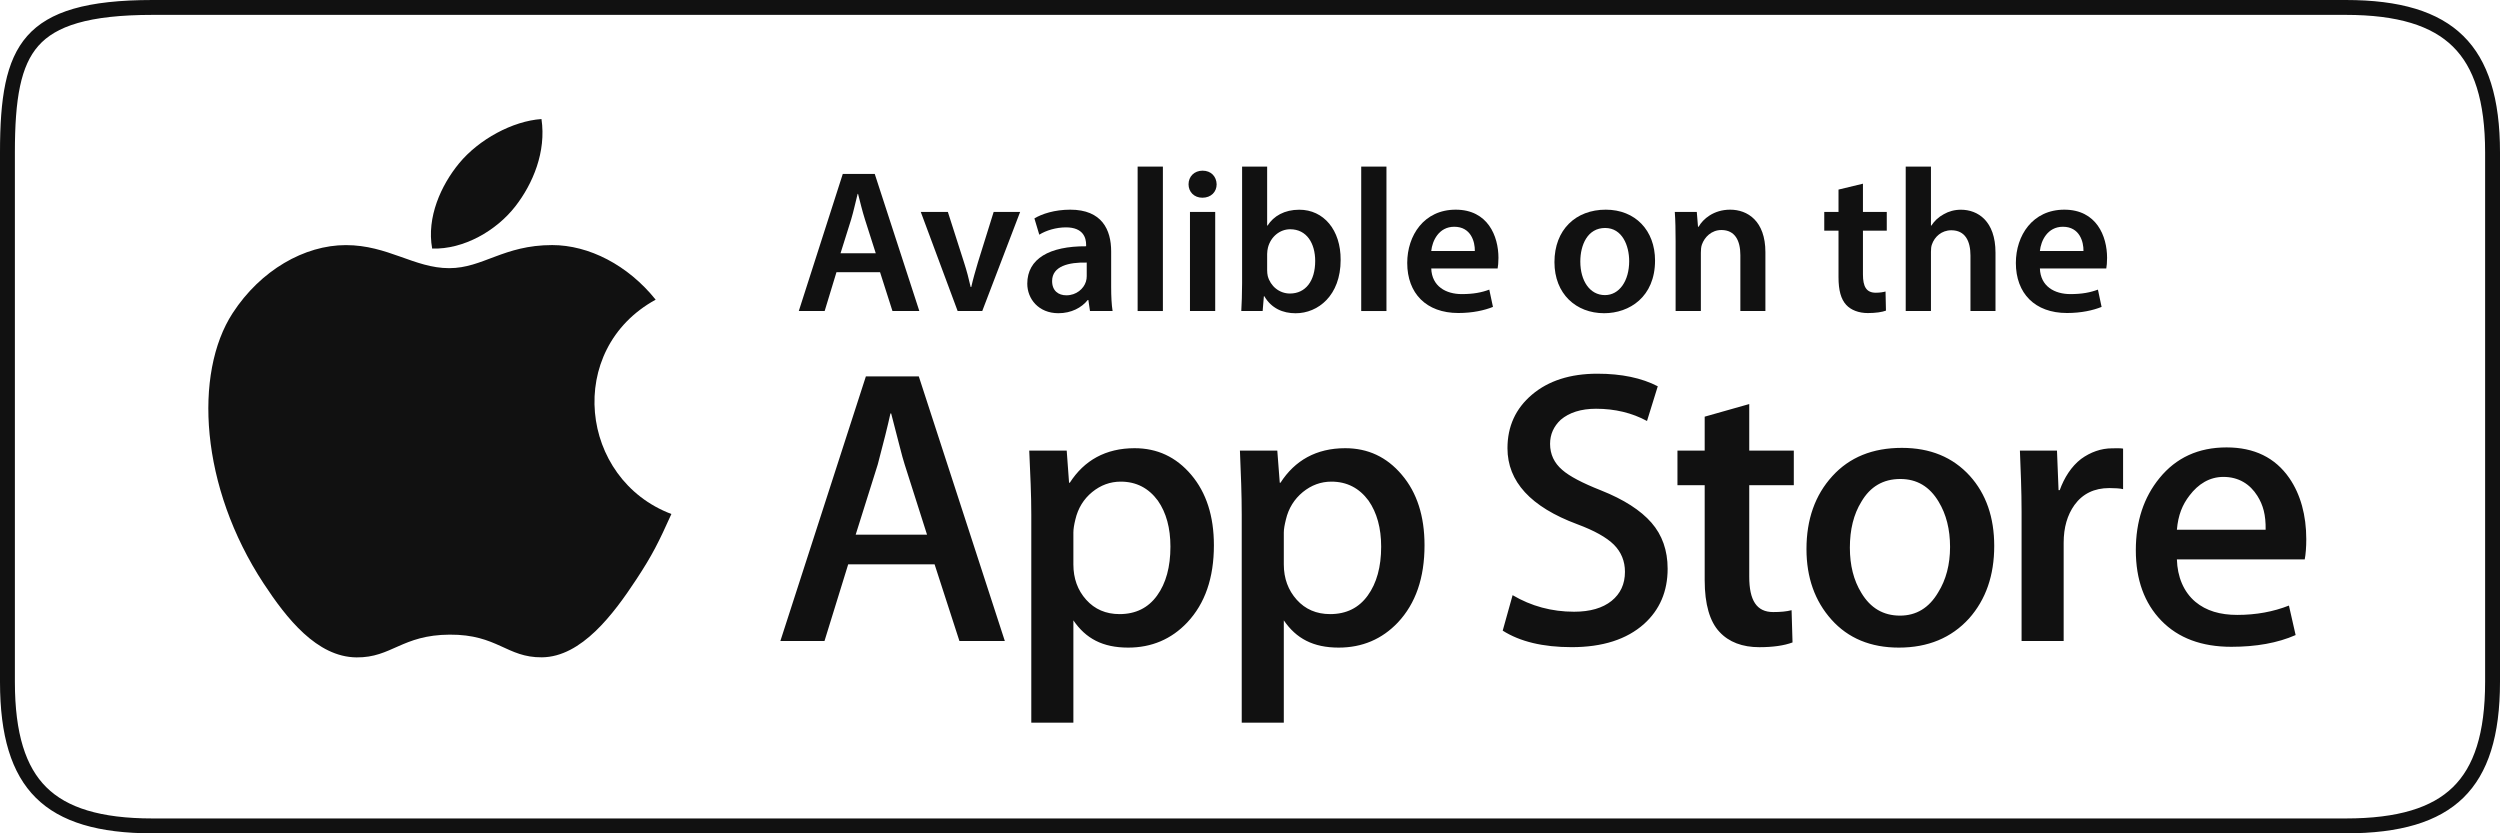 <svg width="168" height="56" viewBox="0 0 168 56" fill="none" xmlns="http://www.w3.org/2000/svg">
<path d="M10.26 0.5H157.638C161.204 0.5 163.636 1.248 165.184 2.773C166.731 4.295 167.5 6.693 167.5 10.238V45.817C167.5 49.362 166.731 51.745 165.186 53.253C163.638 54.764 161.207 55.5 157.638 55.5H10.25C6.684 55.5 4.283 54.765 2.763 53.259C1.244 51.753 0.5 49.372 0.5 45.826V10.238C0.5 6.626 0.879 4.25 2.206 2.747C3.519 1.262 5.885 0.5 10.26 0.5Z" stroke="#111111"/>
<path fill-rule="evenodd" clip-rule="evenodd" d="M45.118 34.541C44.267 36.425 43.86 37.265 42.766 38.929C41.237 41.254 39.084 44.147 36.416 44.172C34.045 44.194 33.436 42.63 30.218 42.648C27 42.665 26.328 44.199 23.957 44.177C21.288 44.153 19.248 41.539 17.72 39.216C13.447 32.718 13.001 25.093 15.636 21.039C17.509 18.158 20.462 16.471 23.24 16.471C26.068 16.471 27.846 18.021 30.184 18.021C32.453 18.021 33.835 16.469 37.105 16.469C39.576 16.469 42.195 17.813 44.061 20.138C37.948 23.485 38.94 32.209 45.118 34.541Z" fill="#111111"/>
<path fill-rule="evenodd" clip-rule="evenodd" d="M34.625 13.873C35.812 12.35 36.715 10.198 36.387 8C34.447 8.133 32.177 9.367 30.851 10.975C29.648 12.435 28.655 14.6 29.042 16.704C31.16 16.77 33.352 15.506 34.625 13.873Z" fill="#111111"/>
<path fill-rule="evenodd" clip-rule="evenodd" d="M154.877 37.593H146.287C146.321 38.756 146.736 39.776 147.534 40.446C148.257 41.047 149.192 41.322 150.343 41.322C151.617 41.322 152.772 41.106 153.816 40.694L154.266 42.676C153.051 43.21 151.608 43.465 149.943 43.465C147.95 43.465 146.381 42.88 145.241 41.707C144.102 40.533 143.527 38.956 143.527 36.98C143.527 35.035 144.06 33.422 145.118 32.128C146.236 30.753 147.738 30.066 149.626 30.066C151.487 30.066 152.891 30.753 153.842 32.127C154.599 33.225 154.982 34.632 154.982 36.239C154.982 36.747 154.945 37.26 154.877 37.593ZM142.671 32.871C142.504 32.819 142.063 32.798 141.747 32.798C140.74 32.798 139.953 33.177 139.404 33.935C138.926 34.607 138.678 35.442 138.678 36.475V43.077H135.85V34.404C135.85 32.929 135.788 31.609 135.738 30.28H138.229L138.335 32.939H138.414C138.713 32.108 139.188 31.352 139.845 30.844C140.482 30.38 141.196 30.127 141.938 30.127C142.2 30.127 142.504 30.111 142.671 30.146V32.871ZM132.319 41.563C131.132 42.866 129.559 43.519 127.602 43.519C125.707 43.519 124.196 42.892 123.075 41.638C121.954 40.388 121.395 38.802 121.395 36.898C121.395 34.905 121.973 33.269 123.13 32C124.289 30.724 125.845 30.097 127.806 30.097C129.704 30.097 131.223 30.717 132.371 31.977C133.464 33.188 134.012 34.764 134.012 36.687C134.012 38.67 133.45 40.288 132.319 41.563ZM120.544 32.606H117.549V38.755C117.549 40.343 118.043 41.13 119.156 41.13C119.668 41.13 120.055 41.093 120.394 41.005L120.458 43.172C119.892 43.384 119.142 43.491 118.223 43.491C117.098 43.491 116.178 43.151 115.544 42.458C114.901 41.773 114.555 40.615 114.555 38.99V32.606H112.725V30.28H114.555V28L117.549 27.152V30.28H120.544V32.606ZM110.481 41.928C109.312 42.971 107.691 43.489 105.612 43.489C103.686 43.489 102.145 43.117 100.982 42.379L101.647 39.995C102.9 40.734 104.278 41.108 105.777 41.108C106.859 41.108 107.697 40.862 108.298 40.38C108.896 39.896 109.197 39.248 109.197 38.426C109.197 37.712 108.949 37.102 108.457 36.605C107.958 36.111 107.142 35.656 105.992 35.228C102.867 34.066 101.302 32.362 101.302 30.12C101.302 28.655 101.848 27.451 102.955 26.516C104.059 25.583 105.522 25.113 107.344 25.113C108.969 25.113 110.322 25.398 111.402 25.959L110.679 28.291C109.672 27.745 108.527 27.468 107.251 27.468C106.241 27.468 105.45 27.725 104.881 28.208C104.405 28.655 104.165 29.194 104.165 29.827C104.165 30.529 104.44 31.114 104.986 31.58C105.465 32.002 106.331 32.458 107.582 32.952C109.125 33.565 110.251 34.293 110.979 35.126C111.701 35.955 112.065 36.986 112.065 38.22C112.065 39.74 111.534 40.979 110.481 41.928ZM93.939 41.828C92.872 42.953 91.541 43.519 89.957 43.519C88.252 43.519 87.104 42.911 86.272 41.688V48.562H83.444V34.585C83.444 33.209 83.391 31.942 83.323 30.28H85.834L86 32.44H86.049C87.01 30.944 88.454 30.119 90.398 30.119C91.919 30.119 93.187 30.703 94.203 31.907C95.221 33.104 95.728 34.682 95.728 36.641C95.728 38.836 95.133 40.554 93.939 41.828ZM79.784 41.828C78.72 42.953 77.391 43.519 75.812 43.519C74.102 43.519 72.963 42.911 72.131 41.688V48.562H69.303V34.585C69.303 33.209 69.237 31.942 69.165 30.28H71.683L71.841 32.44H71.891C72.851 30.944 74.297 30.119 76.244 30.119C77.764 30.119 79.029 30.703 80.051 31.907C81.064 33.104 81.574 34.682 81.574 36.641C81.574 38.836 80.979 40.554 79.784 41.828ZM64.474 43.077L62.805 37.925H56.998L55.405 43.077H52.44L58.187 25.293H61.743L67.525 43.077H64.474ZM149.415 32.048C148.48 32.048 147.721 32.526 147.135 33.298C146.659 33.915 146.373 34.601 146.287 35.598H152.251C152.266 34.601 152.085 33.944 151.697 33.323C151.2 32.531 150.438 32.048 149.415 32.048ZM59.887 27.787H59.837C59.657 28.617 59.378 29.724 58.986 31.209L57.501 35.931H62.297L60.793 31.209C60.63 30.73 60.326 29.449 59.887 27.787ZM89.471 32.366C88.762 32.366 88.128 32.599 87.551 33.066C86.977 33.54 86.59 34.153 86.412 34.913C86.324 35.269 86.272 35.557 86.272 35.789V37.931C86.272 38.868 86.565 39.661 87.142 40.305C87.715 40.944 88.468 41.268 89.383 41.268C90.467 41.268 91.307 40.856 91.909 40.024C92.511 39.193 92.814 38.099 92.814 36.736C92.814 35.486 92.53 34.452 91.966 33.642C91.343 32.798 90.512 32.366 89.471 32.366ZM127.701 32.188C126.556 32.188 125.68 32.696 125.083 33.719C124.564 34.56 124.311 35.588 124.311 36.803C124.311 37.988 124.564 38.998 125.083 39.841C125.695 40.862 126.561 41.37 127.68 41.37C128.769 41.37 129.63 40.855 130.245 39.809C130.778 38.955 131.044 37.93 131.044 36.754C131.044 35.576 130.789 34.56 130.279 33.719C129.67 32.696 128.816 32.188 127.701 32.188ZM75.313 32.366C74.607 32.366 73.97 32.599 73.394 33.066C72.818 33.54 72.442 34.153 72.264 34.913C72.177 35.269 72.131 35.557 72.131 35.789V37.931C72.131 38.868 72.415 39.661 72.993 40.305C73.567 40.944 74.316 41.268 75.233 41.268C76.309 41.268 77.154 40.856 77.754 40.024C78.355 39.193 78.653 38.099 78.653 36.736C78.653 35.486 78.374 34.452 77.808 33.642C77.186 32.798 76.357 32.366 75.313 32.366Z" fill="#111111"/>
<path d="M56.211 18.29L55.417 20.901H53.679L56.635 11.688H58.783L61.779 20.901H59.973L59.139 18.29H56.211ZM58.851 17.019L58.126 14.749C57.948 14.189 57.798 13.56 57.661 13.027H57.634C57.497 13.56 57.36 14.203 57.196 14.749L56.484 17.019H58.851Z" fill="#111111"/>
<path d="M63.696 14.242L64.777 17.619C64.968 18.206 65.105 18.739 65.228 19.286H65.269C65.392 18.739 65.543 18.22 65.721 17.619L66.774 14.242H68.553L66.008 20.899H64.353L61.876 14.242H63.696Z" fill="#111111"/>
<path d="M73.247 20.897L73.138 20.159H73.097C72.686 20.678 71.988 21.048 71.126 21.048C69.785 21.048 69.033 20.077 69.033 19.066C69.033 17.384 70.524 16.537 72.987 16.55V16.441C72.987 16.003 72.809 15.279 71.632 15.279C70.976 15.279 70.292 15.484 69.84 15.771L69.512 14.678C70.004 14.377 70.866 14.09 71.92 14.09C74.054 14.09 74.67 15.443 74.67 16.892V19.298C74.67 19.899 74.698 20.487 74.766 20.897H73.247ZM73.028 17.644C71.838 17.616 70.702 17.876 70.702 18.888C70.702 19.544 71.126 19.845 71.66 19.845C72.33 19.845 72.823 19.407 72.973 18.929C73.014 18.806 73.028 18.669 73.028 18.56V17.644Z" fill="#111111"/>
<path d="M78.146 11.195H76.449V20.901H78.146V11.195Z" fill="#111111"/>
<path d="M81.758 12.385C81.758 12.89 81.389 13.287 80.8 13.287C80.24 13.287 79.87 12.89 79.87 12.385C79.87 11.865 80.253 11.469 80.814 11.469C81.389 11.469 81.745 11.865 81.758 12.385ZM79.966 14.244H81.662V20.901H79.966V14.244Z" fill="#111111"/>
<path d="M83.414 20.901C83.441 20.45 83.469 19.712 83.469 19.028V11.195H85.152V15.159H85.179C85.59 14.517 86.315 14.093 87.314 14.093C88.942 14.093 90.105 15.447 90.091 17.47C90.091 19.862 88.572 21.051 87.067 21.051C86.205 21.051 85.439 20.723 84.96 19.903H84.933L84.85 20.901H83.414ZM85.152 18.153C85.152 18.29 85.165 18.427 85.193 18.55C85.371 19.219 85.959 19.725 86.684 19.725C87.738 19.725 88.381 18.878 88.381 17.538C88.381 16.363 87.82 15.406 86.698 15.406C86.014 15.406 85.398 15.898 85.207 16.636C85.179 16.759 85.152 16.909 85.152 17.073V18.153Z" fill="#111111"/>
<path d="M93.17 11.195H91.474V20.901H93.17V11.195Z" fill="#111111"/>
<path d="M96.18 18.04C96.222 19.243 97.166 19.763 98.233 19.763C99.013 19.763 99.574 19.653 100.08 19.462L100.327 20.624C99.752 20.856 98.958 21.034 98.001 21.034C95.839 21.034 94.566 19.708 94.566 17.671C94.566 15.826 95.688 14.09 97.823 14.09C99.984 14.09 100.696 15.867 100.696 17.329C100.696 17.644 100.669 17.89 100.641 18.04H96.18ZM99.109 16.865C99.122 16.25 98.849 15.238 97.727 15.238C96.687 15.238 96.249 16.181 96.18 16.865H99.109Z" fill="#111111"/>
<path d="M111.219 17.507C111.219 19.954 109.495 21.048 107.798 21.048C105.91 21.048 104.459 19.749 104.459 17.617C104.459 15.43 105.896 14.09 107.908 14.09C109.892 14.09 111.219 15.484 111.219 17.507ZM106.197 17.576C106.197 18.861 106.827 19.831 107.853 19.831C108.81 19.831 109.481 18.888 109.481 17.548C109.481 16.509 109.016 15.32 107.866 15.32C106.676 15.32 106.197 16.468 106.197 17.576Z" fill="#111111"/>
<path d="M112.601 16.222C112.601 15.457 112.587 14.814 112.546 14.24H114.024L114.106 15.238H114.147C114.435 14.719 115.16 14.09 116.268 14.09C117.431 14.09 118.635 14.842 118.635 16.947V20.897H116.952V17.138C116.952 16.181 116.597 15.457 115.68 15.457C115.009 15.457 114.544 15.935 114.366 16.441C114.312 16.591 114.298 16.797 114.298 16.988V20.897H112.601V16.222H112.601Z" fill="#111111"/>
<path d="M125.19 12.344V14.244H126.791V15.502H125.19V18.44C125.19 19.247 125.409 19.671 126.052 19.671C126.339 19.671 126.558 19.63 126.708 19.589L126.736 20.874C126.489 20.969 126.052 21.038 125.518 21.038C124.902 21.038 124.382 20.832 124.068 20.491C123.712 20.108 123.548 19.506 123.548 18.632V15.502H122.59V14.244H123.548V12.74L125.19 12.344Z" fill="#111111"/>
<path d="M128.063 11.195H129.76V15.159H129.788C129.993 14.845 130.266 14.585 130.622 14.394C130.951 14.203 131.347 14.093 131.771 14.093C132.907 14.093 134.097 14.845 134.097 16.978V20.901H132.415V17.169C132.415 16.198 132.059 15.474 131.128 15.474C130.472 15.474 130.006 15.911 129.829 16.417C129.774 16.554 129.76 16.732 129.76 16.923V20.901H128.064V11.195H128.063Z" fill="#111111"/>
<path d="M137.081 18.04C137.122 19.243 138.066 19.763 139.133 19.763C139.913 19.763 140.474 19.653 140.981 19.462L141.227 20.624C140.652 20.856 139.859 21.034 138.901 21.034C136.739 21.034 135.466 19.708 135.466 17.671C135.466 15.826 136.588 14.09 138.723 14.09C140.885 14.09 141.596 15.867 141.596 17.329C141.596 17.644 141.569 17.89 141.542 18.04H137.081ZM140.009 16.865C140.023 16.25 139.749 15.238 138.627 15.238C137.587 15.238 137.149 16.181 137.081 16.865H140.009Z" fill="#111111"/>
</svg>
